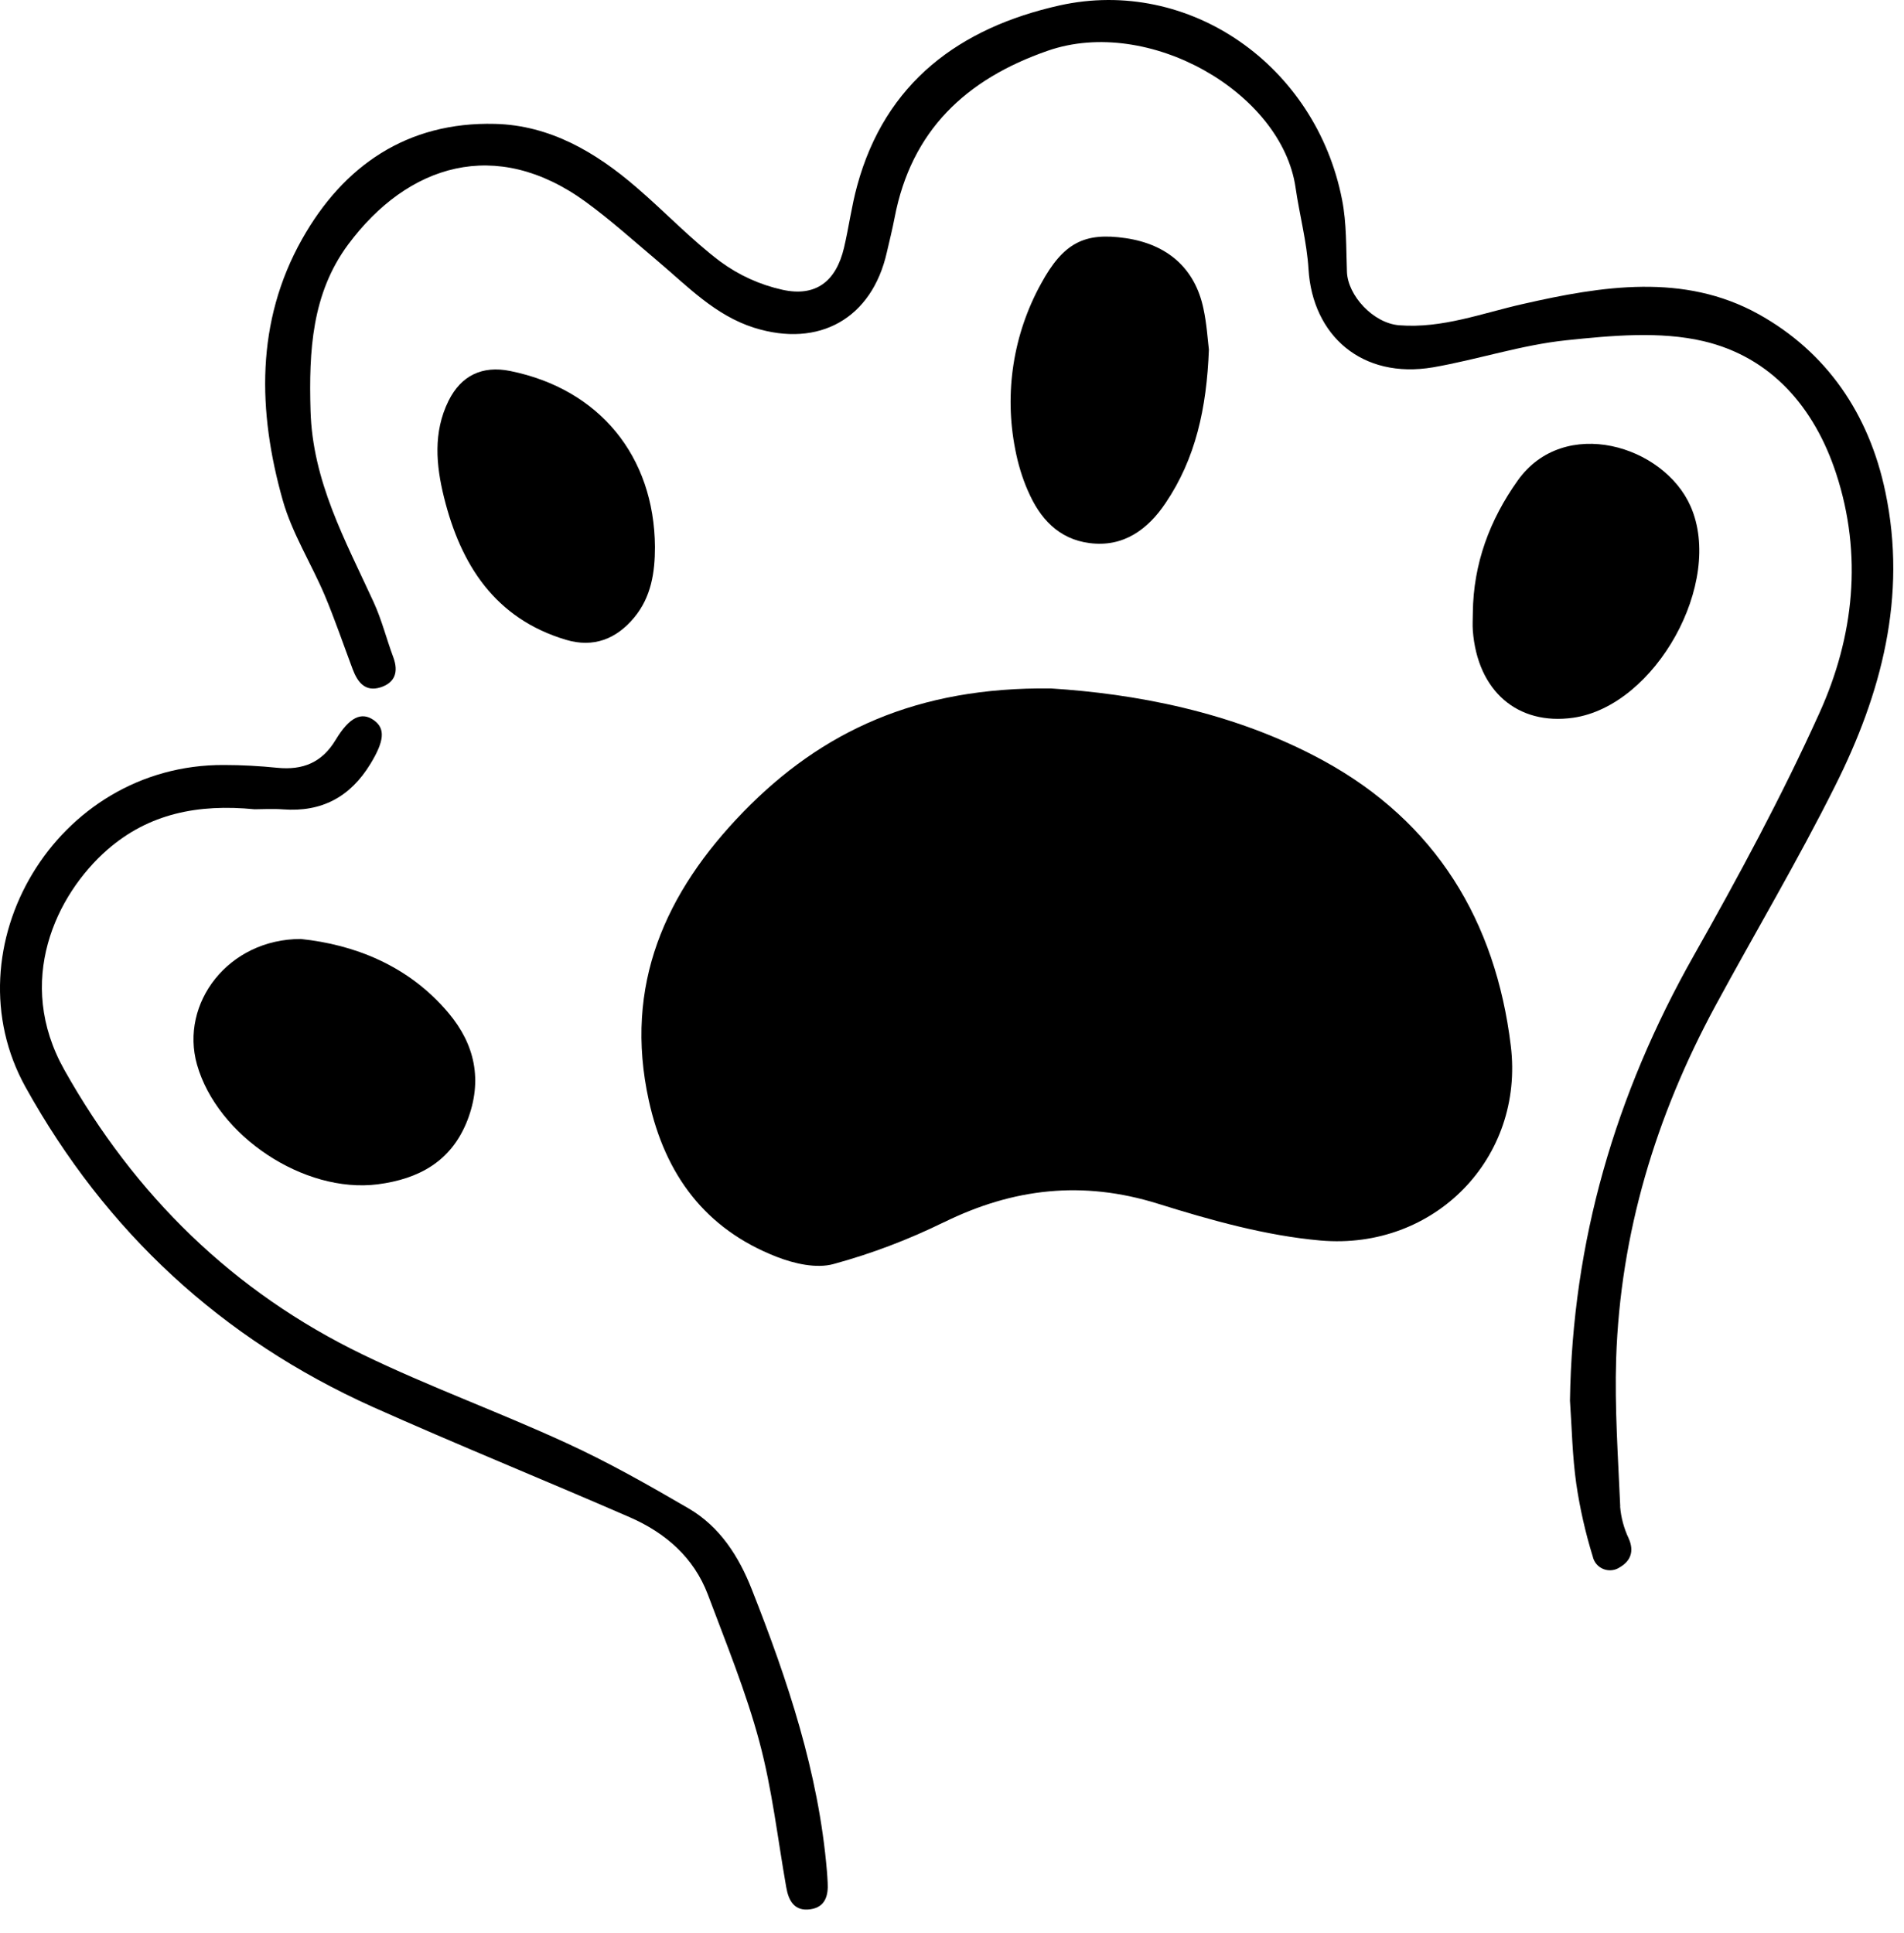 <svg xmlns="http://www.w3.org/2000/svg" width="66" height="67" viewBox="0 0 66 67" fill="none"><path d="M36.432 23.864C39.264 24.043 42.718 24.645 45.87 26.364C49.776 28.497 51.846 31.93 52.37 36.25C52.846 40.141 49.725 43.34 45.78 43C43.874 42.832 41.975 42.297 40.136 41.723C37.534 40.911 35.124 41.184 32.714 42.371V42.368C31.491 42.969 30.218 43.453 28.901 43.813C28.299 43.981 27.526 43.801 26.917 43.563C24.448 42.598 23.057 40.723 22.491 38.149C21.612 34.149 23.061 30.926 25.772 28.137C28.483 25.352 31.788 23.805 36.432 23.864Z" fill="black"></path><path d="M54.421 48.548C54.503 43.032 55.995 37.935 58.702 33.142C60.261 30.384 61.772 27.587 63.073 24.704C64.265 22.068 64.573 19.235 63.647 16.411C62.897 14.126 61.397 12.376 59.046 11.825C57.538 11.474 55.87 11.63 54.3 11.794C52.729 11.958 51.229 12.462 49.679 12.732C47.202 13.153 45.499 11.622 45.358 9.333C45.3 8.384 45.046 7.45 44.909 6.501C44.432 3.208 39.815 0.544 36.319 1.759C33.487 2.743 31.589 4.521 31.011 7.544C30.933 7.947 30.835 8.345 30.741 8.747C30.226 11.033 28.401 12.068 26.143 11.361C24.784 10.931 23.835 9.923 22.792 9.044C21.972 8.353 21.171 7.63 20.304 6.997C17.186 4.728 14.128 5.704 12.069 8.474C10.804 10.181 10.706 12.177 10.764 14.228C10.831 16.681 11.968 18.728 12.948 20.864C13.233 21.482 13.397 22.15 13.636 22.79C13.819 23.29 13.694 23.665 13.19 23.826C12.655 23.994 12.393 23.642 12.225 23.197C11.905 22.345 11.612 21.482 11.261 20.646C10.792 19.536 10.124 18.486 9.8 17.337C8.932 14.263 8.858 11.158 10.468 8.294C11.901 5.743 14.116 4.216 17.159 4.294C19.069 4.341 20.659 5.283 22.065 6.497C23.05 7.341 23.944 8.294 24.975 9.072L24.971 9.068C25.612 9.54 26.343 9.872 27.12 10.044C28.28 10.302 28.983 9.751 29.257 8.587C29.425 7.876 29.518 7.146 29.71 6.447C30.686 2.845 33.284 0.958 36.725 0.189C41.225 -0.811 45.616 2.267 46.522 6.927C46.682 7.736 46.659 8.595 46.69 9.419C46.718 10.243 47.6 11.204 48.503 11.275C49.995 11.392 51.37 10.857 52.792 10.537C55.534 9.912 58.366 9.458 60.948 10.884C63.311 12.193 64.788 14.341 65.354 17.052C66.116 20.677 65.214 24.052 63.612 27.243C62.319 29.833 60.835 32.329 59.456 34.876C57.397 38.688 56.167 42.747 56.022 47.091C55.968 48.794 56.089 50.509 56.163 52.216H56.159C56.19 52.603 56.292 52.978 56.456 53.325C56.659 53.779 56.514 54.114 56.151 54.325C55.983 54.439 55.772 54.462 55.581 54.388C55.393 54.314 55.253 54.15 55.21 53.95C54.956 53.126 54.764 52.282 54.639 51.427C54.503 50.47 54.487 49.505 54.421 48.548Z" fill="black"></path><path d="M8.827 28.052C6.862 27.86 5.159 28.2 3.721 29.454C1.932 31.02 0.51 34.02 2.229 37.083C4.667 41.427 8.085 44.782 12.577 46.954C14.874 48.067 17.28 48.938 19.601 50.005C21.065 50.673 22.476 51.474 23.87 52.286C24.952 52.919 25.608 53.942 26.061 55.095C27.304 58.243 28.374 61.442 28.663 64.845C28.675 64.981 28.683 65.118 28.69 65.255C28.718 65.708 28.604 66.106 28.097 66.18C27.542 66.263 27.335 65.891 27.253 65.411C26.956 63.727 26.765 62.017 26.323 60.372C25.858 58.638 25.171 56.962 24.538 55.274C24.05 53.985 23.069 53.134 21.835 52.594C18.866 51.301 15.862 50.083 12.909 48.763C7.679 46.407 3.671 42.7 0.886 37.684C-1.79 32.868 1.909 26.485 7.769 26.517C8.382 26.517 9.003 26.552 9.617 26.614C10.495 26.7 11.159 26.438 11.636 25.645C12.113 24.852 12.534 24.665 12.956 24.962C13.378 25.259 13.308 25.708 12.843 26.474C12.144 27.622 11.155 28.157 9.808 28.055C9.445 28.028 9.073 28.052 8.827 28.052Z" fill="black"></path><path d="M10.427 32.548C12.251 32.739 14.146 33.446 15.548 35.114C16.462 36.2 16.735 37.446 16.204 38.829C15.649 40.259 14.517 40.868 13.091 41.052C10.536 41.376 7.532 39.376 6.829 36.903C6.228 34.775 7.915 32.548 10.427 32.548Z" fill="black"></path><path d="M51.054 21.239C51.073 19.54 51.636 18.024 52.612 16.653C54.218 14.399 57.667 15.43 58.601 17.547C59.769 20.188 57.386 24.469 54.534 24.879C52.601 25.153 51.214 23.95 51.054 21.86C51.038 21.657 51.054 21.45 51.054 21.239Z" fill="black"></path><path d="M41.905 12.118C41.827 14.153 41.444 15.895 40.405 17.434C39.788 18.352 38.948 18.977 37.769 18.825C36.69 18.688 36.038 17.962 35.632 17.012V17.016C35.433 16.559 35.288 16.079 35.194 15.587C34.804 13.622 35.12 11.583 36.089 9.829C36.858 8.419 37.589 8.044 39.019 8.255C40.475 8.469 41.421 9.305 41.714 10.688C41.831 11.223 41.862 11.774 41.905 12.118Z" fill="black"></path><path d="M22.703 18.958C22.703 19.84 22.575 20.688 21.989 21.399C21.364 22.157 20.567 22.462 19.614 22.176C17.16 21.442 15.969 19.575 15.391 17.239C15.117 16.133 15.008 14.989 15.547 13.895C15.981 13.02 16.715 12.661 17.688 12.86C20.77 13.485 22.68 15.805 22.703 18.958Z" fill="black"></path></svg>